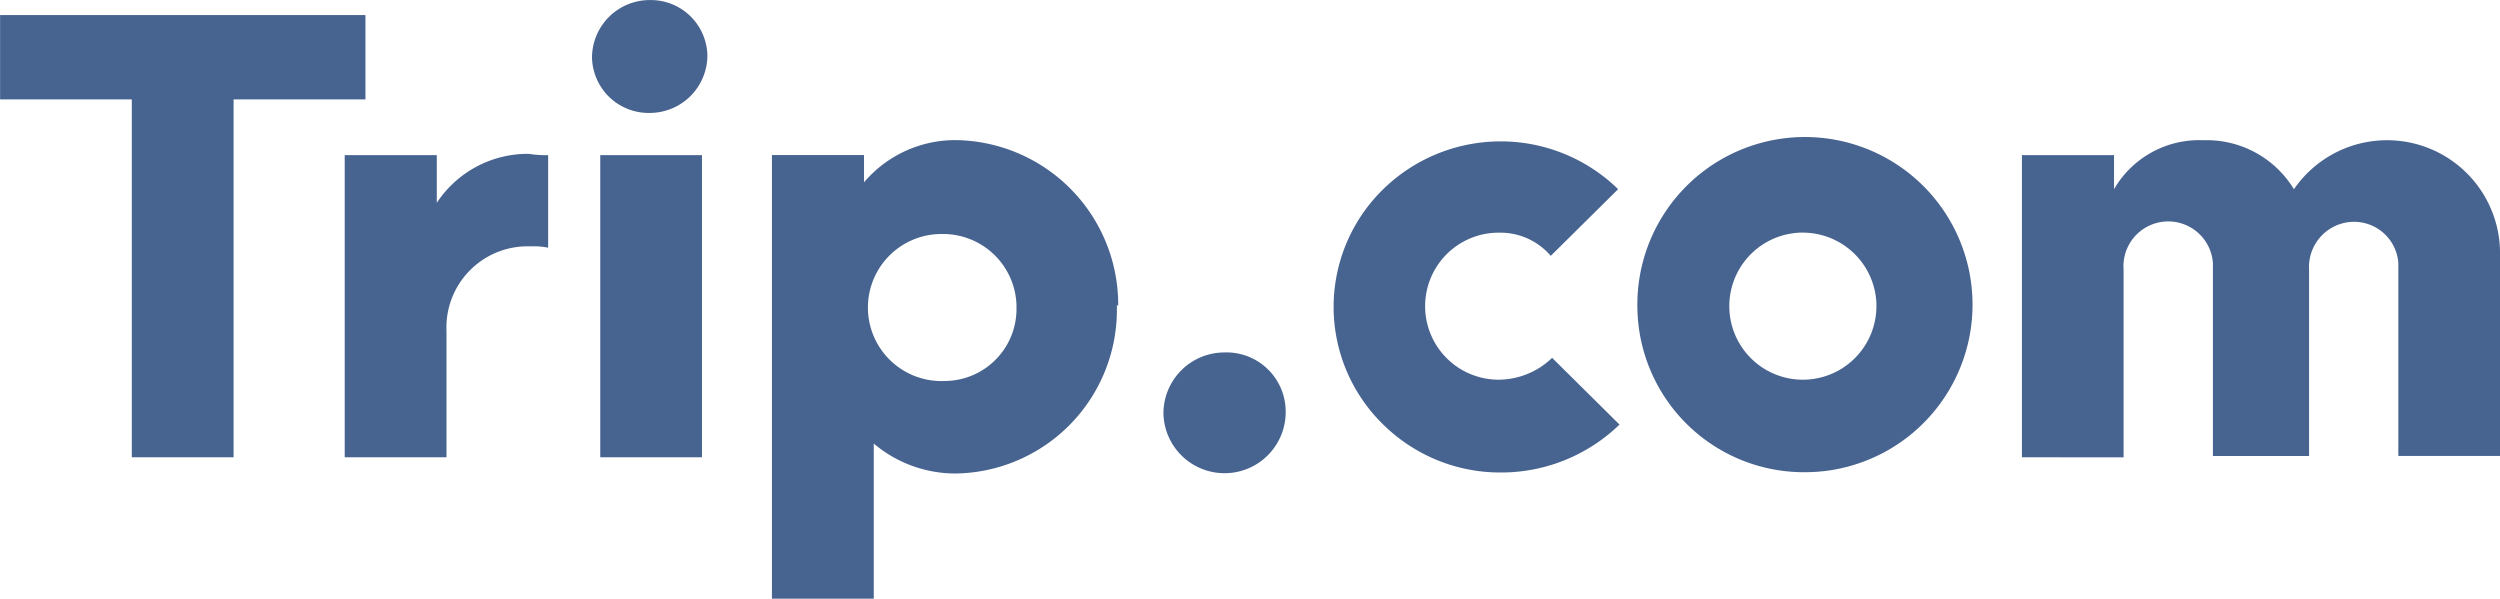 <svg xmlns="http://www.w3.org/2000/svg" width="111.312" height="26.656" viewBox="0 0 111.312 26.656">
  <path id="Shape_6" data-name="Shape 6" d="M536.266,9656.109v-19.753h4.1v1.215a5.33,5.33,0,0,1,4.1-1.879,7.324,7.324,0,0,1,7.217,7.392l-.058-.06c0,.04,0,.08,0,.12a7.286,7.286,0,0,1-7.217,7.392,5.644,5.644,0,0,1-3.608-1.333v6.906Zm7.462-16.236a3.274,3.274,0,1,0,.245,6.543,3.207,3.207,0,0,0,3.182-3.271v-.121a3.272,3.272,0,0,0-3.307-3.152Zm9.97,8a2.716,2.716,0,0,1,2.692-2.727,2.637,2.637,0,0,1,2.751,2.666,2.722,2.722,0,0,1-5.443.061Zm9.786.484a7.32,7.32,0,0,1-.061-10.42,7.488,7.488,0,0,1,10.52-.061l-3,2.969a2.946,2.946,0,0,0-2.263-1.032,3.273,3.273,0,1,0,0,6.545,3.457,3.457,0,0,0,2.324-.972l3,2.971a7.573,7.573,0,0,1-5.283,2.134A7.415,7.415,0,0,1,563.483,9648.354Zm11.315-5.271a7.462,7.462,0,1,1,7.462,7.392A7.416,7.416,0,0,1,574.8,9643.084Zm7.217-3.273a3.275,3.275,0,1,0,3.427,3.273v-.121a3.282,3.282,0,0,0-3.316-3.154C582.089,9639.809,582.052,9639.809,582.015,9639.811Zm-53.394,10v-13.452h4.529v13.452Zm63.3,0v-13.452h4.1v1.518a4.379,4.379,0,0,1,3.974-2.182,4.544,4.544,0,0,1,4.037,2.182,5.03,5.03,0,0,1,9.175,2.727v9.147h-4.527v-8.6a1.979,1.979,0,0,0-2.14-1.817,2.012,2.012,0,0,0-1.834,2.12v8.3h-4.282v-8.6a1.994,1.994,0,0,0-3.977.3v8.36Zm-74.678,0v-13.452h4.1v2.123a4.854,4.854,0,0,1,4.1-2.181,4.608,4.608,0,0,0,.858.058v4.122a3.01,3.01,0,0,0-.734-.061h-.305a3.612,3.612,0,0,0-3.487,3.757v5.634Zm-9.48,0v-15.934H501.9v-3.756h16.268v3.756h-5.872v15.934ZM528.255,9632a2.571,2.571,0,0,1,2.569-2.544,2.52,2.52,0,0,1,2.569,2.483,2.569,2.569,0,0,1-2.569,2.542A2.52,2.52,0,0,1,528.255,9632Z" transform="translate(-501.896 -9629.453)" fill="#476390"/>
</svg>
